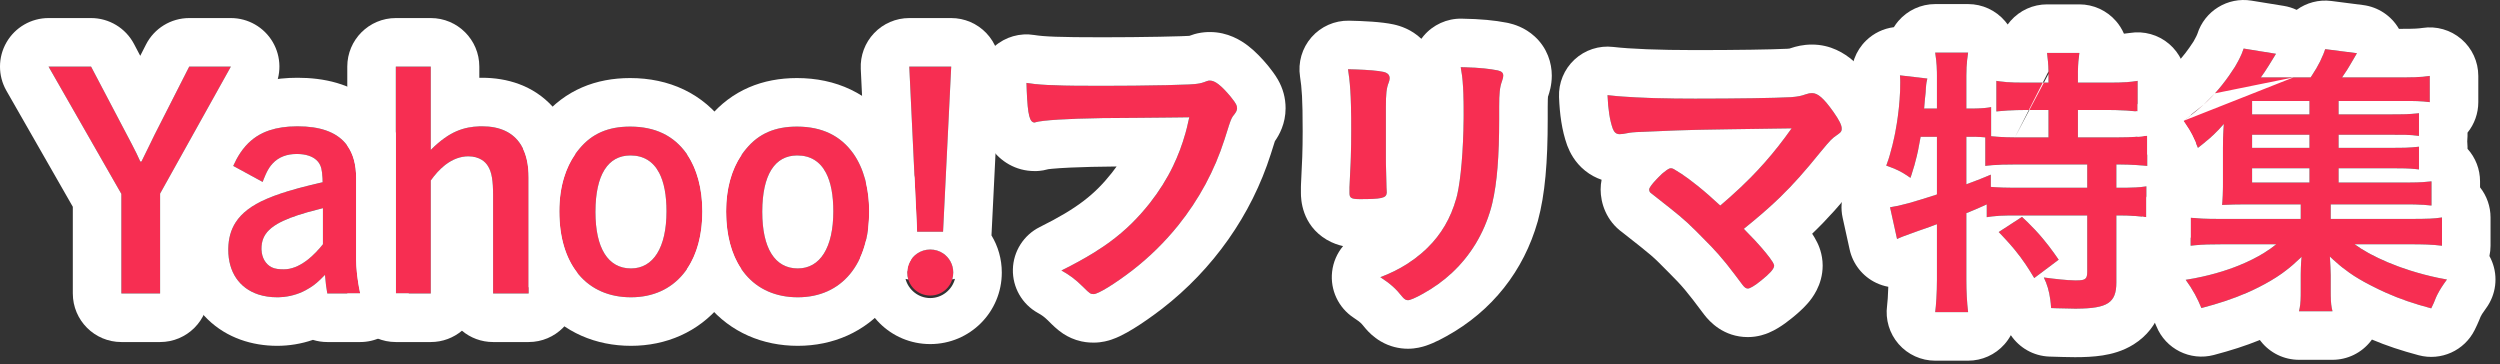 <svg width="206" height="30" viewBox="0 0 206 30" fill="none" xmlns="http://www.w3.org/2000/svg">
<rect x="0" y="0" width="206" height="30" fill="#333333" stroke="none"/>
<path d="M192.7 13.864V15.04H198.124C199.18 15.04 199.756 15.017 200.356 14.944V16.936C199.732 16.864 199.228 16.84 198.148 16.84H192.052V18.041H198.604C199.972 18.041 200.62 18.017 201.22 17.921V20.248C200.476 20.152 199.756 20.128 198.604 20.128H194.02C195.772 21.401 198.724 22.529 201.628 23.032C201.172 23.657 201.004 23.945 200.788 24.377C200.764 24.424 200.668 24.64 200.548 24.953C200.5 25.049 200.428 25.216 200.332 25.409C198.532 24.928 197.164 24.424 195.724 23.704C194.116 22.913 193.132 22.241 191.98 21.137C192.028 21.928 192.052 22.409 192.052 22.672V23.992C192.052 24.832 192.076 25.169 192.196 25.648H189.436C189.556 25.169 189.58 24.785 189.58 24.017V22.672C189.58 22.12 189.604 21.64 189.652 21.16C188.476 22.312 187.348 23.105 185.5 23.968C184.228 24.544 183.028 24.953 181.396 25.384C181.036 24.497 180.628 23.776 180.1 23.056C183.172 22.576 185.884 21.497 187.564 20.128H183.124C181.972 20.128 181.276 20.152 180.508 20.248V17.921C181.132 18.017 181.732 18.041 183.124 18.041H189.58V16.84H185.044C184.132 16.84 183.676 16.864 183.1 16.889C183.148 16.384 183.172 15.809 183.172 15.065V12.184C183.172 11.416 183.196 10.841 183.244 10.216C182.572 10.985 182.068 11.441 181.108 12.184C180.724 11.2 180.436 10.697 179.908 9.952C181.732 8.68 182.956 7.384 184.156 5.512C184.468 4.984 184.732 4.456 184.876 4L187.54 4.432C186.724 5.776 186.652 5.872 186.292 6.376H190.396C190.948 5.56 191.308 4.888 191.596 4.048L194.212 4.384C193.636 5.368 193.396 5.8 192.988 6.376H197.98C199.012 6.376 199.588 6.352 200.212 6.256V8.416C199.636 8.344 199.18 8.32 198.316 8.32H192.7V9.424H197.14C198.268 9.424 198.652 9.4 199.324 9.328V11.2C198.604 11.104 198.388 11.104 197.14 11.104H192.7V12.184H197.14C198.292 12.184 198.628 12.161 199.324 12.088V13.96C198.676 13.889 198.364 13.864 197.14 13.864H192.7ZM190.3 13.864H185.572V15.04H190.3V13.864ZM190.3 12.184V11.104H185.572V12.184H190.3ZM190.3 9.424V8.32H185.572V9.424H190.3Z" fill="#F72E52"/>
<path d="M159.604 11.272H158.26C158.044 12.52 157.828 13.48 157.42 14.656C156.748 14.176 156.22 13.912 155.428 13.648C156.124 11.776 156.58 9.064 156.58 6.784C156.58 6.616 156.58 6.472 156.556 6.208L158.812 6.472C158.716 6.88 158.716 6.928 158.668 7.672C158.668 7.672 158.596 8.248 158.548 8.944H159.604V6.232C159.604 5.512 159.556 4.96 159.46 4.336H162.172C162.076 4.936 162.028 5.488 162.028 6.232V8.944H162.22C163.06 8.944 163.564 8.92 164.068 8.824V11.224C164.836 11.296 165.34 11.32 166.18 11.32H168.796V9.064H166.876C165.94 9.064 165.172 9.112 164.5 9.184V6.664C165.244 6.784 165.82 6.808 166.876 6.808H168.796V6.088C168.796 5.44 168.748 4.912 168.676 4.36H171.34C171.268 4.864 171.22 5.368 171.22 6.064V6.808H173.74C174.796 6.808 175.396 6.784 176.14 6.664V9.184C175.468 9.112 174.676 9.064 173.74 9.064H171.22V11.32H174.34C175.516 11.32 176.332 11.272 176.932 11.176V13.672C176.236 13.6 175.396 13.552 174.532 13.552H174.388V15.472H174.604C175.684 15.472 176.308 15.448 176.86 15.352V17.896C176.164 17.8 175.516 17.752 174.604 17.752H174.388V23.272C174.388 24.976 173.644 25.432 170.98 25.432C170.596 25.432 169.66 25.408 169.012 25.384C168.94 24.328 168.772 23.608 168.412 22.864C169.684 23.032 170.476 23.104 171.124 23.104C171.844 23.104 171.988 22.984 171.988 22.384V17.752H165.94C165.004 17.752 164.452 17.776 163.708 17.896V16.84C163.132 17.104 162.532 17.368 162.028 17.56V23.056C162.028 24.04 162.076 24.928 162.172 25.72H159.46C159.532 25.192 159.604 24.112 159.604 23.056V18.472C158.764 18.784 158.764 18.784 158.068 19.024C156.844 19.456 156.556 19.576 156.316 19.696L155.74 17.08C156.556 16.96 157.444 16.72 159.604 16.024V11.272ZM162.028 11.272V15.184C162.868 14.872 163.18 14.752 164.044 14.392V15.4C164.62 15.448 165.268 15.472 166.252 15.472H171.988V13.552H166.18C164.98 13.552 164.284 13.576 163.588 13.672V11.32C163.084 11.272 162.82 11.272 162.412 11.272H162.028ZM164.692 19.12L166.612 17.872C167.764 18.928 168.652 19.96 169.636 21.4L167.62 22.912C166.708 21.376 166.036 20.512 164.692 19.12Z" fill="#F72E52"/>
<path d="M141.748 16.936C144.22 14.848 145.948 12.952 147.628 10.576C139.276 10.696 139.276 10.696 136.492 10.816C134.5 10.888 134.5 10.888 133.756 11.032C133.636 11.032 133.516 11.056 133.468 11.056C133.18 11.056 133.012 10.912 132.892 10.6C132.652 9.928 132.508 9.04 132.46 7.84C134.116 8.032 136.636 8.128 139.684 8.128C143.092 8.128 146.212 8.08 147.556 8.008C148.156 7.96 148.396 7.912 148.804 7.768C149.02 7.696 149.14 7.672 149.308 7.672C149.788 7.672 150.268 8.08 151.084 9.232C151.54 9.88 151.756 10.312 151.756 10.576C151.756 10.84 151.708 10.888 151.3 11.176C150.94 11.416 150.748 11.632 149.956 12.592C147.796 15.256 146.452 16.624 143.692 18.856C145.132 20.296 146.188 21.592 146.188 21.88C146.188 22.144 145.876 22.504 145.132 23.104C144.604 23.536 144.196 23.776 144.028 23.776C143.884 23.776 143.764 23.704 143.596 23.488C142.108 21.496 141.628 20.92 140.356 19.648C138.82 18.088 138.748 18.04 136.06 15.928C135.94 15.856 135.892 15.736 135.892 15.616C135.892 15.424 136.3 14.944 136.948 14.32C137.332 14.008 137.524 13.864 137.668 13.864C137.764 13.864 137.86 13.888 138.004 13.984C139.012 14.56 140.356 15.64 141.748 16.936Z" fill="#F72E52"/>
<path d="M123.532 8.8V9.808C123.532 13.24 123.316 15.472 122.86 17.152C121.996 20.2 120.076 22.648 117.244 24.208C116.644 24.544 116.188 24.736 116.02 24.736C115.852 24.736 115.732 24.664 115.564 24.472C115.012 23.776 114.58 23.392 113.74 22.84C115.276 22.264 116.572 21.448 117.628 20.416C118.852 19.216 119.644 17.776 120.076 16.048C120.388 14.68 120.604 12.088 120.604 9.328C120.604 7.384 120.532 6.424 120.364 5.536C121.804 5.56 122.668 5.656 123.412 5.8C123.724 5.872 123.868 5.992 123.868 6.232C123.868 6.352 123.844 6.448 123.772 6.664C123.58 7.192 123.532 7.672 123.532 8.8ZM114.196 8.872V12.928C114.196 13.48 114.22 14.584 114.244 15.256C114.244 15.496 114.268 15.736 114.268 15.832C114.268 16.312 113.932 16.408 112.06 16.408C111.34 16.408 111.196 16.312 111.196 15.904C111.196 15.808 111.196 15.592 111.196 15.424C111.292 13.552 111.34 12.52 111.34 10.816C111.34 8.032 111.268 6.952 111.076 5.704C112.3 5.728 113.428 5.8 113.98 5.92C114.316 5.992 114.508 6.16 114.508 6.448C114.508 6.568 114.484 6.64 114.436 6.784C114.244 7.264 114.196 7.72 114.196 8.872Z" fill="#F72E52"/>
<path d="M97.997 9.664C96.125 9.688 96.125 9.688 93.413 9.712C89.117 9.712 86.093 9.856 85.325 10.072C85.301 10.096 85.277 10.096 85.253 10.096C84.797 10.096 84.653 9.304 84.581 6.832C85.757 7.024 87.293 7.072 90.845 7.072C94.061 7.072 97.829 7 98.429 6.928C98.861 6.88 99.005 6.856 99.437 6.688C99.557 6.64 99.605 6.64 99.701 6.64C100.109 6.64 100.613 7.024 101.381 7.936C101.837 8.512 101.933 8.656 101.933 8.92C101.933 9.088 101.861 9.232 101.693 9.448C101.453 9.736 101.429 9.808 100.901 11.488C99.557 15.712 96.893 19.504 93.293 22.288C91.853 23.392 90.485 24.232 90.125 24.232C89.861 24.232 89.813 24.208 89.261 23.656C88.613 23.008 88.109 22.648 87.461 22.288C90.989 20.536 92.909 19.048 94.757 16.72C96.413 14.608 97.445 12.352 97.997 9.664Z" fill="#F72E52"/>
<path d="M78.38 5.489L77.708 19.096H75.572L74.924 5.489H78.38ZM76.652 20.561C77.708 20.561 78.548 21.401 78.548 22.456C78.548 23.512 77.708 24.352 76.652 24.352C75.596 24.352 74.756 23.512 74.756 22.456C74.756 21.401 75.596 20.561 76.652 20.561Z" fill="#F72E52"/>
<path d="M71.618 17.416C71.618 21.76 69.362 24.496 65.738 24.496C62.09 24.496 59.834 21.808 59.834 17.416C59.834 15.304 60.41 13.528 61.49 12.256C62.522 11.008 63.866 10.432 65.666 10.432C67.73 10.432 69.266 11.176 70.322 12.664C71.162 13.864 71.618 15.52 71.618 17.416ZM68.666 17.416C68.666 14.392 67.634 12.808 65.69 12.808C63.818 12.808 62.81 14.44 62.81 17.464C62.81 20.44 63.842 22.12 65.738 22.12C67.586 22.12 68.666 20.392 68.666 17.416Z" fill="#F72E52"/>
<path d="M57.872 17.416C57.872 21.76 55.616 24.496 51.992 24.496C48.344 24.496 46.088 21.808 46.088 17.416C46.088 15.304 46.664 13.528 47.744 12.256C48.776 11.008 50.12 10.432 51.92 10.432C53.984 10.432 55.52 11.176 56.576 12.664C57.416 13.864 57.872 15.52 57.872 17.416ZM54.92 17.416C54.92 14.392 53.888 12.808 51.944 12.808C50.072 12.808 49.064 14.44 49.064 17.464C49.064 20.44 50.096 22.12 51.992 22.12C53.84 22.12 54.92 20.392 54.92 17.416Z" fill="#F72E52"/>
<path d="M35.496 5.489V12.352C36.912 10.937 38.112 10.409 39.72 10.409C42.24 10.409 43.56 11.873 43.56 14.633V24.184H40.632V16.096C40.632 14.848 40.512 14.152 40.2 13.672C39.888 13.168 39.312 12.88 38.592 12.88C37.488 12.88 36.432 13.553 35.496 14.873V24.184H32.616V5.489H35.496Z" fill="#F72E52"/>
<path d="M21.642 14.992L19.218 13.672C20.226 11.392 21.834 10.408 24.522 10.408C27.738 10.408 29.346 11.824 29.346 14.68V21.376C29.346 22.144 29.466 23.2 29.682 24.184H26.97C26.898 23.824 26.826 23.248 26.778 22.648C26.154 23.296 25.842 23.536 25.386 23.8C24.642 24.256 23.73 24.496 22.842 24.496C20.37 24.496 18.81 22.984 18.81 20.584C18.81 18.616 19.794 17.32 21.978 16.384C23.082 15.904 24.498 15.496 26.586 15.016C26.562 14.08 26.49 13.72 26.25 13.384C25.914 12.928 25.29 12.688 24.45 12.688C23.538 12.688 22.818 13 22.314 13.648C22.098 13.936 21.93 14.224 21.642 14.992ZM26.61 20.128V17.152C22.794 18.088 21.546 18.904 21.546 20.488C21.546 21.184 21.858 21.76 22.386 22.024C22.626 22.144 22.938 22.192 23.394 22.192C24.426 22.192 25.53 21.472 26.61 20.128Z" fill="#F72E52"/>
<path d="M7.504 5.489L10.48 11.152C11.176 12.473 11.176 12.473 11.56 13.312H11.656C11.8 13.024 12.304 11.992 12.736 11.104L15.592 5.489H19.024L13.192 15.953V24.184H10V15.976L4 5.489H7.504Z" fill="#F72E52"/>
<path fill-rule="evenodd" clip-rule="evenodd" d="M190.3 8.32H185.572V9.424H190.3V8.32ZM188.988 6.376H190.396C190.43 6.326 190.464 6.276 190.496 6.227C190.76 5.828 190.978 5.46 191.165 5.085C191.255 4.904 191.338 4.72 191.415 4.531C191.422 4.515 191.428 4.499 191.435 4.484C191.469 4.398 191.502 4.311 191.535 4.222C191.556 4.165 191.576 4.107 191.596 4.048L194.212 4.384C194.13 4.525 194.054 4.654 193.984 4.775C193.969 4.801 193.954 4.826 193.939 4.852C193.813 5.069 193.704 5.255 193.603 5.424C193.528 5.55 193.457 5.665 193.388 5.777C193.261 5.98 193.135 6.169 192.988 6.376H197.98C198.098 6.376 198.21 6.376 198.316 6.375C198.573 6.374 198.799 6.37 199.006 6.363C199.467 6.347 199.831 6.315 200.212 6.256V8.416C200.036 8.394 199.871 8.377 199.703 8.363C199.548 8.351 199.39 8.341 199.218 8.334C199.128 8.331 199.034 8.328 198.935 8.326C198.751 8.322 198.549 8.32 198.316 8.32H192.7V9.424H197.14C197.478 9.424 197.748 9.422 197.98 9.417C198.102 9.415 198.212 9.411 198.316 9.407C198.58 9.397 198.8 9.38 199.042 9.357C199.132 9.349 199.225 9.339 199.324 9.328V11.2C199.292 11.196 199.261 11.192 199.231 11.188C198.88 11.143 198.646 11.122 198.316 11.113C198.256 11.111 198.192 11.109 198.124 11.108C197.877 11.104 197.569 11.104 197.14 11.104H192.7V12.184H197.14C197.556 12.184 197.866 12.181 198.124 12.174C198.191 12.172 198.255 12.17 198.316 12.167C198.634 12.154 198.885 12.133 199.204 12.101C199.243 12.097 199.283 12.093 199.324 12.088V13.96C199.193 13.946 199.075 13.933 198.961 13.922C198.711 13.899 198.476 13.883 198.148 13.874C198.14 13.874 198.132 13.874 198.124 13.874C197.869 13.867 197.558 13.864 197.14 13.864H192.7V15.04H198.124C198.132 15.04 198.14 15.04 198.148 15.04C198.311 15.04 198.462 15.04 198.604 15.038C198.676 15.038 198.746 15.037 198.813 15.036C198.953 15.034 199.083 15.031 199.206 15.027C199.356 15.022 199.494 15.016 199.626 15.009C199.887 14.994 200.12 14.973 200.356 14.944V16.936C199.925 16.887 199.55 16.86 199.003 16.848C198.88 16.845 198.748 16.843 198.604 16.842C198.464 16.841 198.313 16.84 198.148 16.84H192.052V18.04H198.604C199.306 18.04 199.818 18.034 200.232 18.015C200.411 18.007 200.571 17.996 200.721 17.982C200.899 17.966 201.061 17.946 201.22 17.92V20.248C200.825 20.197 200.436 20.167 199.986 20.149C199.589 20.134 199.144 20.128 198.604 20.128H194.02C194.356 20.372 194.736 20.611 195.151 20.84C195.207 20.872 195.265 20.903 195.322 20.934C195.538 21.049 195.763 21.163 195.995 21.273C196.24 21.39 196.494 21.503 196.754 21.613C196.759 21.614 196.763 21.616 196.767 21.618C197.025 21.727 197.29 21.831 197.561 21.932C197.66 21.969 197.759 22.005 197.859 22.04C198.103 22.127 198.352 22.211 198.604 22.291C199.343 22.525 200.109 22.728 200.879 22.889C200.919 22.897 200.958 22.905 200.998 22.913C201.208 22.956 201.418 22.996 201.628 23.032C201.225 23.585 201.047 23.874 200.861 24.232C200.837 24.279 200.813 24.327 200.788 24.376C200.764 24.424 200.668 24.64 200.548 24.952C200.528 24.992 200.504 25.044 200.476 25.105C200.436 25.192 200.388 25.296 200.332 25.408C198.908 25.029 197.754 24.634 196.62 24.128C196.431 24.044 196.242 23.956 196.052 23.865C195.943 23.813 195.834 23.759 195.724 23.704C195.071 23.383 194.521 23.081 194.02 22.762C193.974 22.732 193.928 22.702 193.883 22.672C193.78 22.605 193.68 22.538 193.582 22.468C193.386 22.331 193.196 22.19 193.008 22.04C192.929 21.978 192.85 21.913 192.772 21.848C192.611 21.713 192.45 21.573 192.287 21.424C192.209 21.353 192.131 21.28 192.052 21.205C192.048 21.201 192.045 21.198 192.041 21.194C192.021 21.175 192 21.156 191.98 21.136C191.982 21.17 191.984 21.203 191.986 21.236C191.99 21.291 191.993 21.343 191.996 21.395C192.001 21.484 192.006 21.568 192.01 21.648C192.018 21.793 192.025 21.923 192.031 22.04C192.045 22.324 192.052 22.53 192.052 22.672V23.992C192.052 24 192.052 24.008 192.052 24.016C192.052 24.156 192.053 24.282 192.055 24.396C192.064 24.956 192.098 25.254 192.196 25.648H189.436C189.536 25.247 189.57 24.913 189.578 24.367C189.58 24.259 189.58 24.143 189.58 24.016V22.672C189.58 22.65 189.58 22.627 189.58 22.604C189.581 22.409 189.585 22.222 189.592 22.04C189.597 21.907 189.603 21.777 189.612 21.648C189.62 21.524 189.63 21.401 189.641 21.278C189.642 21.264 189.644 21.25 189.645 21.235C189.647 21.21 189.65 21.185 189.652 21.16C189.637 21.175 189.621 21.191 189.606 21.206C189.597 21.214 189.589 21.222 189.58 21.23C189.561 21.249 189.542 21.267 189.523 21.285C189.329 21.471 189.136 21.648 188.94 21.817C188.852 21.893 188.763 21.968 188.674 22.04C188.471 22.206 188.264 22.365 188.049 22.519C187.976 22.57 187.903 22.622 187.828 22.672C187.742 22.731 187.654 22.79 187.564 22.848C186.99 23.218 186.348 23.569 185.58 23.931C185.554 23.943 185.527 23.956 185.5 23.968C185.379 24.023 185.259 24.076 185.139 24.128C183.996 24.622 182.873 24.994 181.396 25.384C181.228 24.97 181.05 24.592 180.853 24.233C180.629 23.824 180.382 23.44 180.1 23.056C180.319 23.022 180.536 22.985 180.75 22.945C180.781 22.939 180.812 22.933 180.843 22.927C181.636 22.776 182.401 22.584 183.124 22.358C183.442 22.259 183.753 22.152 184.054 22.04C184.097 22.024 184.139 22.009 184.181 21.992C184.294 21.95 184.405 21.906 184.515 21.861C184.524 21.858 184.532 21.854 184.541 21.85C184.918 21.697 185.279 21.533 185.622 21.36C185.946 21.198 186.252 21.027 186.541 20.849C186.546 20.846 186.551 20.843 186.556 20.84C186.923 20.614 187.26 20.376 187.564 20.128H183.124C182.154 20.128 181.507 20.145 180.869 20.208C180.749 20.22 180.629 20.233 180.508 20.248V17.92C181.102 18.012 181.674 18.038 182.926 18.04C182.99 18.04 183.056 18.04 183.124 18.04H189.58V16.84H185.044C184.228 16.84 183.777 16.86 183.279 16.881C183.228 16.883 183.177 16.885 183.124 16.887C183.116 16.888 183.108 16.888 183.1 16.888C183.109 16.796 183.117 16.701 183.124 16.603C183.135 16.453 183.144 16.295 183.152 16.128C183.159 15.966 183.164 15.795 183.167 15.614C183.169 15.539 183.17 15.462 183.171 15.383C183.172 15.281 183.172 15.174 183.172 15.064V12.184C183.172 11.891 183.176 11.626 183.183 11.375C183.185 11.283 183.188 11.193 183.192 11.104C183.198 10.944 183.206 10.788 183.216 10.632C183.224 10.494 183.233 10.356 183.244 10.216C182.947 10.556 182.683 10.835 182.397 11.104C182.297 11.199 182.194 11.293 182.086 11.387C181.928 11.526 181.759 11.667 181.572 11.818C181.498 11.879 181.42 11.94 181.339 12.004C181.265 12.062 181.188 12.122 181.108 12.184C180.769 11.314 180.504 10.82 180.083 10.202C180.029 10.124 179.973 10.044 179.914 9.96M181.572 8.635C181.55 8.655 181.528 8.675 181.506 8.695C181.097 9.062 180.658 9.414 180.176 9.763C180.088 9.826 179.999 9.889 179.908 9.952M182.514 7.69C182.318 7.907 182.116 8.116 181.907 8.32C181.797 8.427 181.686 8.531 181.572 8.635M182.514 7.69C182.919 7.243 183.299 6.764 183.669 6.239C183.833 6.006 183.995 5.764 184.156 5.512C184.25 5.354 184.339 5.196 184.422 5.04C184.536 4.825 184.638 4.613 184.724 4.411C184.783 4.269 184.835 4.132 184.876 4L187.54 4.432C187.538 4.435 187.537 4.438 187.535 4.441C187.461 4.562 187.394 4.674 187.331 4.776C187.165 5.048 187.037 5.257 186.932 5.424C186.654 5.87 186.54 6.03 186.317 6.342L186.292 6.376H188.988M197.672 2.376C197.05 1.304 195.961 0.576 194.722 0.417L192.106 0.081C191.063 -0.053 190.047 0.229 189.244 0.813C188.91 0.656 188.553 0.544 188.181 0.484L185.517 0.052C183.556 -0.266 181.66 0.902 181.062 2.796C181.062 2.795 181.062 2.795 181.062 2.796C181.059 2.803 181.036 2.867 180.976 2.992C180.919 3.11 180.843 3.253 180.748 3.417C179.834 4.83 178.976 5.726 177.62 6.671C176.933 7.151 176.418 7.831 176.14 8.61V9.184C176.089 9.179 176.038 9.174 175.986 9.168C175.979 9.201 175.973 9.234 175.967 9.266C175.85 9.942 175.909 10.63 176.13 11.266C176.435 11.243 176.7 11.213 176.932 11.176V12.69C177.094 12.951 177.209 13.195 177.382 13.639C177.544 14.053 177.771 14.432 178.051 14.764C178.001 14.803 177.952 14.843 177.904 14.884C177.452 15.272 177.099 15.75 176.86 16.28V17.896C176.742 17.88 176.626 17.865 176.509 17.852C176.508 17.875 176.508 17.898 176.508 17.92V20.248C176.508 20.542 176.541 20.833 176.603 21.115C176.529 21.248 176.462 21.387 176.403 21.53C175.87 22.821 176.049 24.296 176.875 25.422C177.21 25.879 177.455 26.31 177.689 26.887C178.446 28.754 180.473 29.767 182.42 29.251C183.837 28.876 185.022 28.499 186.212 28.016C186.235 28.047 186.259 28.079 186.283 28.11C187.041 29.081 188.204 29.648 189.436 29.648H192.196C193.428 29.648 194.591 29.081 195.349 28.11C195.383 28.067 195.415 28.023 195.447 27.979C196.651 28.488 197.879 28.894 199.302 29.273C201.136 29.762 203.061 28.895 203.91 27.197C203.986 27.044 204.049 26.909 204.09 26.821L204.135 26.724C204.135 26.722 204.136 26.721 204.137 26.719C204.19 26.611 204.238 26.501 204.282 26.388C204.325 26.276 204.362 26.186 204.387 26.128C204.39 26.12 204.393 26.113 204.396 26.106C204.453 25.993 204.486 25.936 204.521 25.878C204.572 25.797 204.661 25.662 204.858 25.392C205.674 24.276 205.855 22.817 205.337 21.534C205.276 21.383 205.207 21.238 205.129 21.097C205.189 20.821 205.22 20.536 205.22 20.248V17.92C205.22 17.012 204.911 16.138 204.356 15.437V14.944C204.356 13.948 203.985 12.994 203.324 12.263V12.088C203.324 11.939 203.316 11.791 203.3 11.644C203.316 11.498 203.324 11.35 203.324 11.2V10.93C203.895 10.223 204.212 9.338 204.212 8.416V6.256C204.212 5.089 203.703 3.98 202.817 3.221C201.931 2.461 200.757 2.125 199.604 2.303C199.292 2.351 198.965 2.376 197.98 2.376H197.672ZM185.572 13.864V15.04H190.3V13.864H185.572ZM190.3 12.184V11.104H185.572V12.184H190.3Z" fill="white"/>
<path fill-rule="evenodd" clip-rule="evenodd" d="M162.855 11.275C162.818 11.275 162.782 11.274 162.745 11.274C162.64 11.272 162.532 11.272 162.412 11.272H162.028V15.184C162.169 15.132 162.296 15.085 162.412 15.041C162.489 15.012 162.562 14.985 162.632 14.959C162.695 14.935 162.755 14.912 162.814 14.889C162.944 14.839 163.069 14.79 163.199 14.739C163.221 14.73 163.243 14.721 163.265 14.712C163.371 14.67 163.482 14.624 163.604 14.575C163.638 14.561 163.672 14.547 163.707 14.532C163.724 14.525 163.742 14.518 163.76 14.51C163.848 14.474 163.942 14.435 164.044 14.392V15.4C164.183 15.412 164.326 15.422 164.477 15.431C164.653 15.441 164.839 15.45 165.041 15.456C165.308 15.464 165.603 15.47 165.94 15.472C166.018 15.472 166.098 15.472 166.18 15.472C166.204 15.472 166.228 15.472 166.252 15.472H171.988V13.552H166.18C166.129 13.552 166.078 13.553 166.028 13.553C166.014 13.553 166 13.553 165.987 13.553C165.23 13.555 164.68 13.568 164.194 13.607C164.073 13.617 163.957 13.628 163.842 13.641C163.806 13.645 163.771 13.649 163.736 13.653C163.692 13.659 163.648 13.664 163.604 13.67C163.599 13.671 163.594 13.672 163.588 13.672V11.32C163.467 11.309 163.359 11.3 163.26 11.293C163.112 11.283 162.983 11.278 162.855 11.275ZM166.028 11.32C166.078 11.32 166.128 11.32 166.18 11.32H168.796V9.064H166.876C166.633 9.064 166.402 9.068 166.18 9.074C165.671 9.088 165.215 9.116 164.796 9.155C164.695 9.164 164.597 9.174 164.5 9.184V6.664C164.601 6.681 164.7 6.695 164.796 6.708C165.194 6.762 165.567 6.788 166.028 6.8C166.279 6.806 166.555 6.808 166.876 6.808H168.796V6.088M168.796 6.064C168.796 6.003 168.796 5.943 168.795 5.884L168.796 6.064ZM168.795 5.884C168.79 5.593 168.775 5.324 168.753 5.064C168.733 4.827 168.707 4.596 168.676 4.36H171.34C171.308 4.589 171.28 4.818 171.259 5.064C171.239 5.313 171.225 5.58 171.221 5.883C171.221 5.942 171.22 6.003 171.22 6.064V6.808H173.74C174.346 6.808 174.801 6.801 175.22 6.771C175.532 6.749 175.823 6.716 176.14 6.664V9.184C175.856 9.154 175.55 9.128 175.22 9.108C174.944 9.091 174.651 9.078 174.34 9.071C174.147 9.067 173.947 9.064 173.74 9.064H171.22V11.32H174.34C174.356 11.32 174.372 11.32 174.388 11.32C174.437 11.32 174.485 11.32 174.532 11.32C174.777 11.319 175.006 11.316 175.22 11.31C175.247 11.309 175.273 11.308 175.299 11.308C175.521 11.301 175.725 11.292 175.916 11.281C176.314 11.257 176.647 11.222 176.932 11.176V13.672C176.813 13.66 176.689 13.648 176.562 13.638C176.378 13.622 176.186 13.608 175.988 13.596C175.549 13.57 175.081 13.554 174.604 13.552C174.58 13.552 174.556 13.552 174.532 13.552H174.388V15.472H174.604C174.849 15.472 175.07 15.471 175.272 15.468C175.541 15.464 175.776 15.457 175.988 15.445C176.278 15.43 176.526 15.405 176.757 15.37C176.792 15.364 176.826 15.358 176.86 15.352V17.896C176.569 17.856 176.286 17.824 175.988 17.801C175.76 17.783 175.524 17.77 175.268 17.762C175.061 17.756 174.842 17.752 174.604 17.752H174.388V23.272C174.388 24.945 173.671 25.415 171.124 25.432C171.077 25.432 171.029 25.432 170.98 25.432C170.964 25.432 170.946 25.432 170.927 25.432C170.613 25.431 170.023 25.417 169.486 25.4C169.32 25.395 169.159 25.39 169.012 25.384C168.995 25.13 168.972 24.895 168.942 24.675C168.848 23.98 168.686 23.429 168.412 22.864C168.66 22.897 168.889 22.926 169.102 22.952C169.608 23.012 170.026 23.053 170.388 23.078C170.404 23.079 170.42 23.08 170.436 23.081C170.605 23.092 170.763 23.099 170.912 23.102C170.935 23.102 170.958 23.103 170.98 23.103C171.029 23.104 171.077 23.104 171.124 23.104C171.844 23.104 171.988 22.984 171.988 22.384V17.752H165.94C165.763 17.752 165.599 17.753 165.446 17.756C164.961 17.762 164.574 17.783 164.163 17.832C164.07 17.843 163.976 17.856 163.879 17.87C163.866 17.872 163.852 17.874 163.838 17.876C163.795 17.883 163.752 17.889 163.708 17.896V16.84C163.656 16.865 163.603 16.889 163.55 16.913C163.533 16.921 163.516 16.928 163.499 16.936C163.442 16.962 163.385 16.987 163.328 17.013C163.327 17.014 163.325 17.014 163.324 17.015C163.146 17.095 162.968 17.173 162.795 17.247C162.622 17.321 162.454 17.392 162.293 17.457C162.202 17.493 162.114 17.528 162.028 17.56V23.056C162.028 24.04 162.076 24.928 162.172 25.72H159.46C159.532 25.192 159.604 24.112 159.604 23.056V18.472C159.143 18.644 158.935 18.721 158.726 18.796C158.554 18.857 158.382 18.916 158.068 19.024C158.055 19.029 158.041 19.034 158.028 19.038C156.838 19.459 156.554 19.578 156.316 19.696L155.74 17.08C156.158 17.019 156.596 16.926 157.213 16.756C157.23 16.752 157.246 16.747 157.263 16.742C157.268 16.741 157.274 16.739 157.28 16.738C157.543 16.665 157.839 16.578 158.178 16.474C158.197 16.468 158.217 16.462 158.236 16.456C158.409 16.403 158.594 16.346 158.791 16.284C159.041 16.205 159.311 16.119 159.604 16.024V11.272H158.26C158.196 11.642 158.132 11.986 158.063 12.318C158.052 12.374 158.04 12.429 158.028 12.485C157.998 12.623 157.967 12.761 157.935 12.897C157.816 13.399 157.677 13.89 157.501 14.419C157.475 14.497 157.448 14.576 157.42 14.656C156.944 14.316 156.541 14.085 156.064 13.885C155.919 13.824 155.767 13.766 155.604 13.709C155.547 13.688 155.488 13.668 155.428 13.648C155.489 13.486 155.547 13.316 155.604 13.142C155.616 13.105 155.628 13.068 155.64 13.031C155.663 12.958 155.686 12.884 155.708 12.809C155.788 12.541 155.864 12.261 155.935 11.973C155.992 11.744 156.045 11.51 156.095 11.272C156.12 11.153 156.144 11.032 156.168 10.91C156.213 10.678 156.254 10.442 156.292 10.205C156.359 9.788 156.416 9.365 156.46 8.944C156.465 8.897 156.47 8.849 156.475 8.801C156.513 8.415 156.542 8.03 156.56 7.652C156.561 7.613 156.563 7.575 156.565 7.537C156.566 7.494 156.568 7.452 156.569 7.41C156.577 7.199 156.58 6.99 156.58 6.784C156.58 6.622 156.58 6.481 156.558 6.232C156.558 6.225 156.557 6.217 156.556 6.208L158.812 6.472C158.782 6.601 158.761 6.694 158.745 6.784C158.722 6.917 158.71 7.045 158.694 7.272C158.688 7.359 158.682 7.46 158.674 7.581L158.668 7.672C158.668 7.672 158.644 7.864 158.615 8.159C158.593 8.376 158.569 8.649 158.548 8.944H159.604V6.232C159.604 6.129 159.603 6.029 159.601 5.932C159.594 5.577 159.574 5.26 159.54 4.944C159.519 4.744 159.492 4.544 159.46 4.336H162.172C162.139 4.542 162.112 4.741 162.091 4.944C162.049 5.336 162.028 5.743 162.028 6.232V8.944H162.22C162.286 8.944 162.35 8.944 162.412 8.944C162.463 8.944 162.512 8.943 162.56 8.943C162.662 8.942 162.76 8.94 162.853 8.938C163.138 8.931 163.38 8.917 163.604 8.893C163.678 8.885 163.751 8.876 163.822 8.866C163.905 8.854 163.987 8.84 164.068 8.824V11.224C164.233 11.24 164.386 11.253 164.533 11.264C164.569 11.267 164.605 11.27 164.64 11.272C164.669 11.274 164.697 11.276 164.725 11.278C164.749 11.28 164.772 11.281 164.796 11.283C165.185 11.308 165.554 11.318 166.028 11.32M175.013 2.776C174.852 2.403 174.634 2.053 174.362 1.74C173.602 0.864 172.5 0.36 171.34 0.36H168.676C167.525 0.36 166.43 0.856 165.67 1.721C165.586 1.817 165.507 1.917 165.433 2.019C165.365 1.924 165.293 1.831 165.216 1.741C164.456 0.85 163.343 0.336 162.172 0.336H159.46C158.293 0.336 157.184 0.846 156.424 1.732C156.287 1.892 156.163 2.062 156.054 2.24C155.199 2.348 154.394 2.731 153.765 3.344C152.901 4.185 152.464 5.37 152.573 6.571C152.578 6.634 152.579 6.659 152.579 6.666C152.58 6.68 152.58 6.695 152.58 6.784C152.58 8.654 152.188 10.886 151.679 12.255C151.301 13.271 151.352 14.398 151.82 15.376C151.872 15.484 151.929 15.589 151.989 15.691C151.725 16.404 151.667 17.185 151.834 17.941L152.41 20.557C152.675 21.761 153.481 22.776 154.594 23.306C154.916 23.46 155.253 23.568 155.596 23.631C155.578 24.336 155.529 24.943 155.497 25.18C155.341 26.325 155.687 27.481 156.447 28.351C157.206 29.221 158.305 29.72 159.46 29.72H162.172C163.317 29.72 164.407 29.23 165.166 28.373C165.372 28.14 165.549 27.887 165.693 27.618C166.387 28.647 167.545 29.333 168.864 29.382C169.522 29.406 170.519 29.432 170.98 29.432C171.731 29.432 172.513 29.402 173.254 29.287C173.98 29.173 174.917 28.942 175.816 28.376C178.081 26.948 178.388 24.626 178.388 23.272V21.593C178.785 21.429 179.157 21.2 179.488 20.912C179.929 20.528 180.274 20.058 180.508 19.537V17.92C180.624 17.938 180.74 17.954 180.86 17.967C180.86 17.943 180.86 17.92 180.86 17.896V15.352C180.86 15.125 180.841 14.9 180.803 14.68C180.888 14.354 180.932 14.016 180.932 13.672V11.752C180.843 11.541 180.756 11.353 180.666 11.176C180.48 10.808 180.282 10.491 180.028 10.124C179.99 10.068 179.95 10.011 179.908 9.952C179.969 9.91 180.029 9.868 180.089 9.825C180.249 9.711 180.404 9.596 180.555 9.481C180.441 9.237 180.302 9.004 180.14 8.787V6.664C180.14 5.492 179.626 4.379 178.734 3.619C177.841 2.859 176.66 2.529 175.503 2.715C175.342 2.742 175.191 2.761 175.013 2.776ZM167.62 22.912C167.601 22.88 167.582 22.849 167.563 22.817C167.444 22.618 167.329 22.43 167.216 22.251C167.106 22.078 166.998 21.912 166.89 21.752C166.614 21.346 166.338 20.975 166.028 20.599C165.999 20.564 165.97 20.528 165.94 20.493C165.82 20.349 165.695 20.204 165.564 20.056C165.46 19.939 165.352 19.82 165.239 19.698C165.19 19.645 165.139 19.59 165.088 19.536C165.063 19.509 165.039 19.483 165.014 19.457C164.947 19.386 164.879 19.315 164.809 19.241C164.77 19.202 164.732 19.161 164.692 19.12L166.612 17.872C166.621 17.88 166.63 17.888 166.638 17.896C166.791 18.036 166.938 18.176 167.082 18.316C167.29 18.519 167.49 18.723 167.685 18.931C167.787 19.041 167.888 19.152 167.988 19.264C168.049 19.333 168.11 19.402 168.17 19.472C168.229 19.541 168.287 19.61 168.346 19.68C168.486 19.848 168.625 20.021 168.764 20.2C168.792 20.235 168.819 20.27 168.847 20.306C169.107 20.646 169.368 21.008 169.636 21.4L167.62 22.912Z" fill="white"/>
<path fill-rule="evenodd" clip-rule="evenodd" d="M138.401 17.792C138.883 18.196 139.225 18.513 139.694 18.981C139.72 19.006 139.746 19.032 139.773 19.059C139.945 19.231 140.136 19.424 140.356 19.648C140.848 20.14 141.221 20.527 141.58 20.933C141.586 20.939 141.591 20.946 141.597 20.952C141.794 21.176 141.988 21.405 142.195 21.662C142.252 21.732 142.31 21.805 142.37 21.88C142.711 22.31 143.097 22.819 143.596 23.488C143.764 23.704 143.884 23.776 144.028 23.776C144.196 23.776 144.604 23.536 145.132 23.104C145.825 22.546 146.143 22.196 146.184 21.937C146.187 21.918 146.188 21.899 146.188 21.88C146.188 21.828 146.153 21.742 146.087 21.628C146.078 21.611 146.067 21.593 146.056 21.575C145.826 21.2 145.31 20.567 144.626 19.826C144.611 19.81 144.596 19.794 144.581 19.778C144.308 19.484 144.01 19.174 143.692 18.856C143.975 18.628 144.243 18.408 144.498 18.195C145.344 17.491 146.052 16.861 146.712 16.22C147.798 15.164 148.75 14.08 149.956 12.592C150.025 12.509 150.089 12.431 150.149 12.359C150.783 11.595 150.972 11.396 151.3 11.176C151.445 11.075 151.544 11.003 151.612 10.941C151.736 10.828 151.756 10.747 151.756 10.576C151.756 10.445 151.703 10.273 151.594 10.054C151.483 9.831 151.314 9.559 151.084 9.232C150.268 8.08 149.788 7.672 149.308 7.672C149.14 7.672 149.02 7.696 148.804 7.768C148.404 7.91 148.166 7.958 147.592 8.006C147.58 8.006 147.568 8.007 147.556 8.008C146.212 8.08 143.092 8.128 139.684 8.128C138.535 8.128 137.461 8.115 136.479 8.087C136.451 8.087 136.422 8.086 136.394 8.085C136.387 8.085 136.381 8.085 136.375 8.084C136.212 8.08 136.052 8.075 135.894 8.069C135.111 8.042 134.395 8.005 133.756 7.959C133.659 7.952 133.563 7.945 133.468 7.937C133.361 7.929 133.255 7.92 133.152 7.911C132.907 7.889 132.677 7.865 132.46 7.84C132.508 9.04 132.652 9.928 132.892 10.6C133.012 10.912 133.18 11.056 133.468 11.056C133.487 11.056 133.516 11.053 133.552 11.048C133.609 11.041 133.683 11.032 133.756 11.032C133.962 10.992 134.111 10.964 134.261 10.941C134.428 10.916 134.596 10.899 134.846 10.884C135.182 10.864 135.666 10.846 136.492 10.816C136.941 10.797 137.318 10.781 137.668 10.767C137.862 10.759 138.048 10.752 138.234 10.745C138.681 10.729 139.128 10.716 139.684 10.703C139.749 10.701 139.815 10.7 139.882 10.698C139.984 10.696 140.09 10.694 140.2 10.692C140.23 10.691 140.26 10.69 140.291 10.69C140.876 10.678 141.584 10.666 142.495 10.652C143.512 10.636 144.783 10.617 146.424 10.594C146.758 10.589 147.107 10.584 147.473 10.579C147.487 10.578 147.501 10.578 147.515 10.578C147.553 10.578 147.59 10.577 147.628 10.576C147.614 10.597 147.6 10.617 147.586 10.637C147.581 10.644 147.576 10.651 147.571 10.658C147.228 11.14 146.883 11.602 146.53 12.051C145.822 12.95 145.081 13.793 144.26 14.626C143.737 15.155 143.183 15.68 142.583 16.213C142.387 16.388 142.186 16.563 141.98 16.739C141.904 16.805 141.826 16.87 141.748 16.936C141.431 16.641 141.116 16.356 140.807 16.087C140.49 15.81 140.179 15.549 139.878 15.307C139.615 15.095 139.36 14.899 139.115 14.719C138.715 14.425 138.341 14.177 138.004 13.984C137.867 13.893 137.774 13.867 137.682 13.864C137.678 13.864 137.673 13.864 137.668 13.864C137.544 13.864 137.385 13.971 137.097 14.2C137.051 14.237 137.002 14.277 136.948 14.32C136.845 14.42 136.747 14.517 136.656 14.609C136.647 14.617 136.639 14.626 136.63 14.635C136.568 14.699 136.508 14.761 136.452 14.82C136.099 15.197 135.892 15.48 135.892 15.616C135.892 15.736 135.94 15.856 136.06 15.928L136.247 16.075C136.329 16.14 136.409 16.202 136.486 16.262C136.537 16.302 136.587 16.342 136.635 16.38C137.044 16.702 137.381 16.967 137.668 17.196C137.954 17.424 138.191 17.616 138.401 17.792ZM133.693 19.155C132.35 18.192 131.892 16.73 131.892 15.616C131.892 15.327 131.923 15.057 131.972 14.812C131.513 14.655 131.047 14.415 130.606 14.059C129.752 13.37 129.351 12.535 129.159 12.036C129.148 12.006 129.136 11.976 129.125 11.946C128.693 10.735 128.519 9.395 128.464 8C128.417 6.832 128.884 5.702 129.741 4.907C130.598 4.112 131.76 3.732 132.921 3.867C134.342 4.032 136.677 4.128 139.684 4.128C143.047 4.128 146.031 4.081 147.289 4.017C147.371 4.01 147.425 4.005 147.462 4C147.465 3.999 147.469 3.998 147.473 3.996C147.495 3.989 147.517 3.981 147.54 3.974C148.001 3.82 148.567 3.672 149.308 3.672C150.846 3.672 151.985 4.382 152.7 5.006C153.353 5.575 153.899 6.285 154.349 6.92L154.356 6.93C154.638 7.331 154.932 7.784 155.169 8.26C155.359 8.64 155.756 9.495 155.756 10.576C155.756 10.96 155.741 12.164 154.839 13.323C154.396 13.892 153.804 14.311 153.647 14.418C153.613 14.456 153.565 14.511 153.499 14.589C153.386 14.722 153.245 14.892 153.053 15.125C151.69 16.805 150.596 18.039 149.322 19.259C149.329 19.269 149.335 19.279 149.342 19.289C149.454 19.459 149.605 19.703 149.744 19.991L149.751 20.005C149.832 20.173 150.188 20.908 150.188 21.88C150.188 23.524 149.273 24.627 148.967 24.981C148.558 25.454 148.072 25.872 147.654 26.21C147.298 26.5 146.909 26.788 146.511 27.027C146.314 27.147 146.048 27.294 145.737 27.424C145.517 27.516 144.871 27.776 144.028 27.776C142.013 27.776 140.861 26.487 140.439 25.944C140.423 25.924 140.407 25.903 140.392 25.882C138.972 23.981 138.618 23.567 137.528 22.477L137.506 22.455C136.733 21.669 136.435 21.376 136.028 21.024C135.581 20.639 135.004 20.186 133.693 19.155ZM133.067 7.078C133.06 7.079 133.056 7.079 133.056 7.079L133.063 7.078L133.067 7.078Z" fill="white"/>
<path fill-rule="evenodd" clip-rule="evenodd" d="M126.721 18.2L126.709 18.243C125.556 22.308 122.955 25.625 119.186 27.705C118.809 27.916 118.419 28.115 118.046 28.275C117.86 28.355 117.628 28.446 117.372 28.525C117.198 28.578 116.675 28.736 116.02 28.736C115.282 28.736 114.506 28.557 113.777 28.131C113.157 27.77 112.751 27.331 112.554 27.106C112.511 27.058 112.47 27.008 112.43 26.958C112.254 26.736 112.163 26.646 112.095 26.585C112.015 26.514 111.875 26.401 111.543 26.183C110.285 25.356 109.598 23.893 109.765 22.396C109.854 21.602 110.175 20.869 110.669 20.278C110.3 20.197 109.814 20.045 109.312 19.747C107.253 18.521 107.196 16.403 107.196 15.904V15.424C107.196 15.356 107.198 15.288 107.201 15.22C107.297 13.364 107.34 12.415 107.34 10.816C107.34 8.101 107.268 7.259 107.123 6.313C106.943 5.146 107.288 3.959 108.066 3.07C108.844 2.182 109.974 1.682 111.155 1.705C112.335 1.728 113.836 1.797 114.825 2.011C115.396 2.134 116.307 2.427 117.119 3.198C117.178 3.116 117.24 3.036 117.305 2.959C118.081 2.039 119.228 1.517 120.431 1.537C122.034 1.564 123.14 1.673 124.172 1.873C124.219 1.882 124.265 1.892 124.312 1.903C124.7 1.992 125.627 2.238 126.465 3.01C127.505 3.966 127.868 5.202 127.868 6.232C127.868 7.029 127.661 7.647 127.575 7.905L127.567 7.929C127.563 7.942 127.558 7.955 127.554 7.968C127.55 8.011 127.544 8.086 127.54 8.207C127.535 8.353 127.532 8.543 127.532 8.8V9.808C127.532 13.347 127.317 16.002 126.721 18.2ZM120.076 16.048C120.052 16.147 120.026 16.245 119.999 16.341C119.996 16.352 119.993 16.363 119.99 16.373C119.542 17.958 118.775 19.292 117.628 20.416C117.56 20.483 117.49 20.549 117.42 20.614C117.313 20.713 117.204 20.81 117.092 20.904C116.756 21.189 116.399 21.454 116.02 21.7C115.982 21.725 115.943 21.75 115.904 21.775C115.898 21.778 115.893 21.782 115.887 21.785C115.233 22.196 114.517 22.549 113.74 22.84C114.58 23.392 115.012 23.776 115.564 24.472C115.732 24.664 115.852 24.736 116.02 24.736C116.188 24.736 116.644 24.544 117.244 24.208C118.136 23.717 118.938 23.138 119.644 22.479C119.645 22.478 119.646 22.477 119.647 22.476C121.182 21.044 122.269 19.239 122.86 17.152C122.894 17.028 122.927 16.9 122.958 16.769C122.963 16.749 122.967 16.729 122.972 16.709C123.352 15.082 123.532 12.947 123.532 9.808V8.8C123.532 7.672 123.58 7.192 123.772 6.664C123.844 6.448 123.868 6.352 123.868 6.232C123.868 5.992 123.724 5.872 123.412 5.8C122.726 5.668 121.938 5.576 120.689 5.543C120.592 5.541 120.492 5.539 120.389 5.537C120.381 5.537 120.373 5.537 120.364 5.536C120.406 5.759 120.442 5.986 120.473 6.232C120.543 6.797 120.583 7.461 120.598 8.397C120.6 8.526 120.601 8.661 120.602 8.8C120.604 8.968 120.604 9.144 120.604 9.328C120.604 9.4 120.604 9.471 120.604 9.542C120.603 9.631 120.603 9.72 120.602 9.808C120.579 12.386 120.37 14.76 120.076 16.048ZM111.199 15.365C111.198 15.385 111.197 15.405 111.196 15.424V15.904C111.196 16.312 111.34 16.408 112.06 16.408C113.835 16.408 114.229 16.322 114.265 15.904C114.267 15.881 114.268 15.857 114.268 15.832C114.268 15.795 114.265 15.736 114.26 15.664C114.259 15.638 114.257 15.61 114.255 15.581C114.252 15.532 114.25 15.479 114.248 15.424C114.246 15.37 114.244 15.313 114.244 15.256C114.227 14.776 114.21 14.075 114.201 13.512C114.198 13.288 114.196 13.086 114.196 12.928V8.872C114.196 7.72 114.244 7.264 114.436 6.784C114.484 6.64 114.508 6.568 114.508 6.448C114.508 6.16 114.316 5.992 113.98 5.92C113.537 5.824 112.723 5.759 111.786 5.724C111.596 5.717 111.402 5.712 111.204 5.707C111.162 5.706 111.119 5.705 111.076 5.704C111.115 5.954 111.148 6.197 111.177 6.448C111.249 7.069 111.295 7.739 111.319 8.686C111.32 8.747 111.322 8.809 111.323 8.872C111.329 9.131 111.333 9.409 111.336 9.712C111.339 10.048 111.34 10.415 111.34 10.816C111.34 11.616 111.33 12.268 111.308 12.928C111.304 13.073 111.299 13.218 111.293 13.365C111.271 13.933 111.242 14.532 111.205 15.256C111.203 15.292 111.201 15.329 111.199 15.365ZM115.196 15.899V15.882C115.196 15.89 115.196 15.894 115.196 15.899Z" fill="white"/>
<path fill-rule="evenodd" clip-rule="evenodd" d="M87.461 22.288C88.109 22.648 88.613 23.008 89.261 23.656C89.813 24.208 89.861 24.232 90.125 24.232C90.485 24.232 91.853 23.392 93.293 22.288C94.709 21.193 95.981 19.941 97.085 18.568C97.088 18.564 97.092 18.559 97.096 18.555C98.791 16.442 100.087 14.044 100.901 11.488C101.064 10.968 101.179 10.602 101.267 10.336C101.464 9.743 101.527 9.647 101.693 9.448C101.851 9.244 101.924 9.105 101.932 8.948C101.932 8.939 101.933 8.93 101.933 8.92C101.933 8.8 101.912 8.704 101.847 8.58C101.769 8.434 101.628 8.249 101.381 7.936C100.613 7.024 100.109 6.64 99.701 6.64C99.605 6.64 99.557 6.64 99.437 6.688C99.083 6.826 98.922 6.867 98.639 6.904C98.627 6.905 98.615 6.907 98.603 6.908C98.55 6.915 98.492 6.921 98.429 6.928C98.339 6.939 98.18 6.95 97.962 6.96C97.1 7.002 95.329 7.04 93.413 7.059C93.405 7.059 93.397 7.059 93.389 7.059C92.547 7.068 91.677 7.072 90.845 7.072C89.982 7.072 89.238 7.07 88.59 7.063C88.279 7.059 87.99 7.055 87.72 7.049C86.648 7.028 85.88 6.988 85.253 6.922C85.011 6.896 84.79 6.867 84.581 6.832C84.588 7.074 84.595 7.3 84.604 7.51C84.645 8.503 84.706 9.157 84.811 9.559C84.911 9.943 85.052 10.096 85.253 10.096C85.277 10.096 85.301 10.096 85.325 10.072C85.929 9.903 87.928 9.777 90.845 9.731C91.636 9.719 92.495 9.712 93.413 9.712C93.578 9.711 93.733 9.71 93.879 9.708C95.152 9.697 95.74 9.692 96.328 9.685C96.617 9.682 96.907 9.678 97.278 9.674C97.487 9.671 97.722 9.668 97.997 9.664C97.938 9.949 97.874 10.228 97.805 10.504C97.804 10.507 97.803 10.511 97.802 10.515C97.763 10.67 97.722 10.823 97.68 10.975C97.413 11.926 97.076 12.823 96.662 13.681C96.15 14.744 95.519 15.747 94.757 16.72C93.763 17.972 92.749 18.981 91.475 19.918C91.472 19.921 91.469 19.923 91.465 19.925C91.4 19.973 91.334 20.021 91.267 20.069C91.144 20.157 91.019 20.244 90.891 20.331C90.645 20.497 90.391 20.662 90.125 20.827C89.344 21.31 88.468 21.788 87.461 22.288ZM86.382 13.941C85.802 14.106 85.355 14.098 85.266 14.097C85.26 14.097 85.255 14.096 85.253 14.096C83.679 14.096 82.42 13.277 81.685 12.223C81.127 11.424 80.934 10.592 80.851 10.18C80.672 9.288 80.617 8.138 80.582 6.949C80.547 5.755 81.048 4.609 81.946 3.823C82.844 3.036 84.047 2.692 85.225 2.885C86.019 3.014 87.209 3.072 90.845 3.072C92.426 3.072 94.147 3.055 95.541 3.028C96.24 3.015 96.845 3 97.304 2.984C97.641 2.972 97.83 2.962 97.912 2.958C97.962 2.955 97.972 2.954 97.952 2.957L97.987 2.953L98.014 2.95C98.244 2.861 98.569 2.754 98.969 2.693C99.178 2.661 99.355 2.649 99.485 2.644C99.588 2.64 99.683 2.64 99.699 2.64L99.701 2.64C101.18 2.64 102.265 3.331 102.844 3.776C103.455 4.246 103.99 4.825 104.44 5.36C104.466 5.391 104.492 5.422 104.517 5.454C104.527 5.467 104.538 5.481 104.55 5.495C104.729 5.721 105.052 6.128 105.296 6.553C105.716 7.284 105.933 8.071 105.933 8.92C105.933 10.194 105.407 11.126 105.052 11.632C105.042 11.663 105.031 11.697 105.018 11.735C104.945 11.962 104.851 12.261 104.717 12.688L104.712 12.701C103.117 17.715 99.968 22.182 95.74 25.453L95.726 25.463C94.921 26.08 94.105 26.649 93.396 27.084C93.048 27.297 92.667 27.515 92.29 27.695C92.104 27.783 91.859 27.892 91.581 27.985C91.374 28.055 90.823 28.232 90.125 28.232C90.121 28.232 90.117 28.232 90.112 28.232C90.015 28.233 89.596 28.235 89.11 28.13C88.503 27.998 88.002 27.756 87.602 27.493C87.11 27.169 86.665 26.72 86.477 26.53C86.46 26.513 86.445 26.497 86.432 26.485C86.057 26.11 85.854 25.972 85.518 25.785C84.219 25.064 83.427 23.681 83.462 22.196C83.496 20.711 84.351 19.367 85.681 18.706C88.817 17.149 90.222 15.997 91.616 14.243C91.752 14.069 91.883 13.894 92.008 13.718C90.511 13.73 89.234 13.762 88.227 13.807C87.57 13.837 87.057 13.872 86.689 13.907C86.545 13.921 86.445 13.933 86.382 13.941Z" fill="white"/>
<path fill-rule="evenodd" clip-rule="evenodd" d="M81.277 2.73C82.032 3.524 82.429 4.592 82.375 5.686L81.703 19.294C81.701 19.328 81.699 19.362 81.697 19.396C82.237 20.287 82.548 21.334 82.548 22.456C82.548 25.721 79.917 28.352 76.652 28.352C73.387 28.352 70.756 25.721 70.756 22.456C70.756 22.028 70.801 21.611 70.887 21.21C71.07 20.803 71.221 20.364 71.337 19.894C71.413 19.735 71.496 19.581 71.586 19.431C71.582 19.383 71.579 19.335 71.576 19.287L71.548 18.698C71.595 18.288 71.618 17.861 71.618 17.416C71.618 16.616 71.537 15.858 71.38 15.16L70.928 5.679C70.876 4.586 71.274 3.52 72.029 2.728C72.784 1.936 73.83 1.488 74.924 1.488H78.38C79.475 1.488 80.522 1.937 81.277 2.73ZM75.572 19.096H77.708L78.38 5.488H74.924L75.572 19.096ZM74.615 22.981C74.851 23.884 75.68 24.56 76.652 24.56C77.626 24.56 78.457 23.881 78.69 22.975C78.615 22.994 78.54 23.01 78.463 23.025C78.518 22.846 78.548 22.655 78.548 22.456C78.548 21.793 78.216 21.215 77.708 20.876C77.407 20.676 77.044 20.56 76.652 20.56C76.249 20.56 75.877 20.683 75.572 20.893C75.077 21.233 74.756 21.803 74.756 22.456C74.756 22.657 74.786 22.849 74.842 23.03C74.766 23.016 74.69 22.999 74.615 22.981Z" fill="white"/>
<path fill-rule="evenodd" clip-rule="evenodd" d="M56.621 22.146C57.43 20.95 57.873 19.341 57.873 17.416C57.873 15.567 57.439 13.947 56.639 12.754C57.055 11.65 57.642 10.613 58.425 9.687C60.323 7.404 62.863 6.432 65.666 6.432C68.849 6.432 71.681 7.667 73.584 10.349L73.599 10.37C74.496 11.651 75.063 13.122 75.361 14.656L75.558 18.799C75.479 19.688 75.32 20.562 75.072 21.401C74.897 21.664 74.786 21.976 74.761 22.312C74.366 23.331 73.824 24.285 73.117 25.138C71.279 27.356 68.641 28.496 65.738 28.496C62.854 28.496 60.205 27.39 58.349 25.168C57.591 24.261 57.023 23.239 56.621 22.146ZM65.738 24.496C69.362 24.496 71.618 21.76 71.618 17.416C71.618 15.52 71.162 13.864 70.322 12.664C69.27 11.182 67.742 10.438 65.69 10.432C65.682 10.432 65.674 10.432 65.666 10.432C63.866 10.432 62.522 11.008 61.49 12.256C60.41 13.528 59.834 15.304 59.834 17.416C59.834 17.432 59.834 17.448 59.834 17.464C59.851 21.828 62.104 24.496 65.738 24.496ZM68.071 14.262C68.069 14.257 68.066 14.251 68.063 14.246C67.566 13.296 66.769 12.808 65.69 12.808C65.682 12.808 65.674 12.808 65.666 12.809C64.754 12.815 64.048 13.213 63.567 13.973C63.56 13.983 63.554 13.993 63.548 14.003C63.067 14.781 62.816 15.928 62.81 17.416C62.81 17.432 62.81 17.448 62.81 17.464C62.81 20.44 63.842 22.12 65.738 22.12C67.586 22.12 68.666 20.392 68.666 17.416C68.666 16.079 68.465 15.024 68.071 14.262Z" fill="white"/>
<path fill-rule="evenodd" clip-rule="evenodd" d="M43.56 23.645C43.857 24.18 44.203 24.69 44.603 25.168C46.459 27.39 49.108 28.496 51.992 28.496C54.895 28.496 57.533 27.356 59.371 25.138C60.116 24.239 60.677 23.229 61.077 22.15C60.273 20.96 59.834 19.354 59.834 17.416C59.834 15.578 60.27 13.994 61.096 12.775C60.785 11.926 60.375 11.116 59.853 10.37L59.838 10.349C57.935 7.667 55.103 6.432 51.92 6.432C49.117 6.432 46.577 7.404 44.679 9.687C44.016 10.471 43.494 11.335 43.096 12.251C43.404 12.887 43.56 13.683 43.56 14.632V23.645ZM51.992 24.496C55.616 24.496 57.872 21.76 57.872 17.416C57.872 15.52 57.416 13.864 56.576 12.664C55.525 11.182 53.996 10.438 51.944 10.432C51.936 10.432 51.928 10.432 51.92 10.432C50.12 10.432 48.776 11.008 47.744 12.256C46.664 13.528 46.088 15.304 46.088 17.416C46.088 17.432 46.088 17.448 46.089 17.464C46.105 21.828 48.358 24.496 51.992 24.496ZM54.325 14.262C54.719 15.024 54.92 16.079 54.92 17.416C54.92 20.392 53.84 22.12 51.992 22.12C50.096 22.12 49.064 20.44 49.064 17.464C49.064 17.448 49.064 17.432 49.065 17.416C49.07 15.928 49.321 14.781 49.802 14.003C49.808 13.993 49.814 13.983 49.821 13.973C50.302 13.213 51.008 12.815 51.92 12.809C51.928 12.808 51.936 12.808 51.944 12.808C53.023 12.808 53.82 13.296 54.317 14.246C54.32 14.251 54.323 14.257 54.325 14.262Z" fill="white"/>
<path fill-rule="evenodd" clip-rule="evenodd" d="M35.496 1.488C37.705 1.488 39.496 3.279 39.496 5.488V6.411C39.57 6.409 39.645 6.408 39.72 6.408C41.759 6.408 43.938 7.023 45.547 8.798C46.6 9.958 47.151 11.333 47.396 12.708C47.003 13.273 46.695 13.918 46.477 14.632C46.22 15.471 46.088 16.405 46.088 17.416C46.088 19.53 46.611 21.249 47.56 22.464V24.184C47.56 26.393 45.769 28.184 43.56 28.184H40.632C39.654 28.184 38.758 27.834 38.064 27.251C37.369 27.834 36.473 28.184 35.496 28.184H32.616C30.407 28.184 28.616 26.393 28.616 24.184H29.682C29.466 23.2 29.346 22.144 29.346 21.376V14.68C29.346 13.569 29.102 12.676 28.616 12V5.488C28.616 3.279 30.407 1.488 32.616 1.488H35.496ZM40.632 24.184H43.56V14.632C43.56 13.539 43.352 12.649 42.946 11.973C42.933 11.952 42.921 11.932 42.908 11.912C42.282 10.921 41.211 10.408 39.72 10.408C39.644 10.408 39.569 10.409 39.496 10.412C39.181 10.422 38.881 10.454 38.592 10.511C37.898 10.647 37.262 10.925 36.616 11.387C36.25 11.648 35.881 11.967 35.496 12.352V5.488H32.616V24.184H35.496V14.872C35.853 14.369 36.228 13.959 36.616 13.646C36.648 13.62 36.68 13.594 36.713 13.569C37.313 13.112 37.944 12.88 38.592 12.88C39.03 12.88 39.415 12.987 39.72 13.184C39.915 13.311 40.078 13.475 40.2 13.672C40.361 13.92 40.47 14.224 40.539 14.632C40.603 15.016 40.632 15.491 40.632 16.096V24.184Z" fill="white"/>
<path fill-rule="evenodd" clip-rule="evenodd" d="M21.642 14.992C21.67 14.917 21.697 14.847 21.723 14.78C21.766 14.671 21.806 14.573 21.844 14.485C22.02 14.075 22.154 13.862 22.314 13.648C22.366 13.581 22.421 13.518 22.478 13.458C22.97 12.939 23.633 12.688 24.45 12.688C24.474 12.688 24.498 12.689 24.522 12.689C25.198 12.7 25.728 12.871 26.074 13.188C26.117 13.228 26.157 13.27 26.195 13.314C26.214 13.337 26.232 13.361 26.25 13.384C26.459 13.677 26.541 13.988 26.574 14.68C26.579 14.784 26.583 14.895 26.586 15.016C26.424 15.054 26.267 15.09 26.113 15.127C25.846 15.19 25.591 15.252 25.346 15.313C25.137 15.366 24.936 15.418 24.741 15.469C24.72 15.475 24.698 15.48 24.677 15.486C24.6 15.507 24.525 15.527 24.45 15.548C24.186 15.62 23.937 15.692 23.7 15.764C23.516 15.82 23.34 15.876 23.171 15.933C22.732 16.079 22.338 16.228 21.978 16.384C21.354 16.652 20.828 16.948 20.395 17.282C19.986 17.597 19.659 17.945 19.411 18.332C19.019 18.945 18.825 19.656 18.811 20.488C18.81 20.52 18.81 20.552 18.81 20.584C18.81 22.425 19.727 23.743 21.27 24.258C21.739 24.414 22.265 24.496 22.842 24.496C22.883 24.496 22.924 24.496 22.965 24.495C23.108 24.491 23.251 24.482 23.394 24.466C24.1 24.388 24.796 24.162 25.386 23.8C25.436 23.771 25.485 23.742 25.533 23.713C25.915 23.478 26.223 23.225 26.778 22.648C26.826 23.248 26.898 23.824 26.97 24.184H29.682C29.644 24.012 29.609 23.838 29.578 23.663C29.534 23.425 29.497 23.186 29.465 22.952C29.442 22.778 29.421 22.606 29.405 22.438C29.402 22.415 29.4 22.392 29.398 22.369C29.364 22.009 29.346 21.672 29.346 21.376V14.68C29.346 14.523 29.341 14.37 29.331 14.221C29.265 13.216 28.976 12.41 28.463 11.804C28.454 11.793 28.446 11.783 28.437 11.773C27.647 10.862 26.342 10.408 24.522 10.408C24.498 10.408 24.474 10.409 24.45 10.409C23.594 10.414 22.849 10.522 22.198 10.741C21.416 11.004 20.772 11.428 20.236 12.033C20.226 12.044 20.216 12.056 20.206 12.067C20.067 12.227 19.935 12.4 19.81 12.585C19.691 12.761 19.579 12.949 19.472 13.149C19.384 13.315 19.299 13.49 19.218 13.672L21.642 14.992ZM16.067 16.138C15.184 15.007 14.946 13.444 15.56 12.055C16.303 10.374 17.425 8.835 19.146 7.778C20.835 6.74 22.707 6.408 24.522 6.408C26.63 6.408 28.963 6.861 30.79 8.477C31.623 9.213 32.214 10.068 32.616 10.977V24.184H33.682C33.682 25.088 33.376 25.974 32.799 26.691C32.04 27.635 30.893 28.184 29.682 28.184H26.97C26.559 28.184 26.161 28.122 25.785 28.005C24.822 28.336 23.817 28.496 22.842 28.496C20.788 28.496 18.705 27.855 17.114 26.312C15.51 24.756 14.81 22.673 14.81 20.584C14.81 19.054 15.17 17.52 16.067 16.138ZM22.61 18.602C22.441 18.716 22.294 18.834 22.168 18.958C21.729 19.389 21.546 19.882 21.546 20.488C21.546 20.521 21.547 20.553 21.548 20.584C21.576 21.237 21.883 21.773 22.386 22.024C22.514 22.088 22.662 22.132 22.842 22.159C23 22.182 23.181 22.192 23.394 22.192C23.689 22.192 23.989 22.134 24.294 22.018C24.31 22.012 24.327 22.006 24.343 21.999C24.633 21.884 24.926 21.717 25.221 21.501C25.262 21.471 25.304 21.439 25.346 21.407C25.359 21.397 25.372 21.387 25.385 21.376C25.398 21.366 25.411 21.355 25.424 21.345C25.82 21.025 26.216 20.618 26.61 20.128V17.152C26.153 17.265 25.732 17.375 25.346 17.485C25.067 17.565 24.807 17.645 24.564 17.724C24.329 17.802 24.111 17.879 23.908 17.957C23.708 18.034 23.523 18.113 23.352 18.192C23.351 18.192 23.351 18.192 23.351 18.192C23.35 18.193 23.35 18.193 23.349 18.193C23.176 18.273 23.017 18.355 22.872 18.439C22.868 18.441 22.865 18.443 22.861 18.445C22.773 18.497 22.689 18.549 22.61 18.602Z" fill="white"/>
<path fill-rule="evenodd" clip-rule="evenodd" d="M7.504 1.488C8.99 1.488 10.354 2.312 11.045 3.628L11.556 4.6L12.027 3.675C12.709 2.333 14.087 1.488 15.592 1.488H19.024C20.442 1.488 21.755 2.239 22.473 3.462C23.191 4.685 23.208 6.197 22.518 7.436L17.192 16.992V24.184C17.192 26.393 15.401 28.184 13.192 28.184H10C7.791 28.184 6 26.393 6 24.184V17.04L0.528 7.475C-0.18 6.237 -0.176 4.715 0.54 3.481C1.255 2.248 2.574 1.488 4 1.488H7.504ZM10 24.184H13.192V15.952L19.024 5.488H15.592L12.736 11.104C12.598 11.387 12.454 11.685 12.315 11.968C12.044 12.523 11.799 13.024 11.684 13.255C11.674 13.277 11.664 13.296 11.656 13.312H11.56C11.55 13.291 11.541 13.27 11.532 13.25C11.401 12.965 11.316 12.78 11.227 12.596C11.133 12.401 11.034 12.208 10.872 11.898C10.771 11.704 10.645 11.466 10.48 11.152L7.504 5.488H4L10 15.976V24.184Z" fill="white"/>
</svg>
